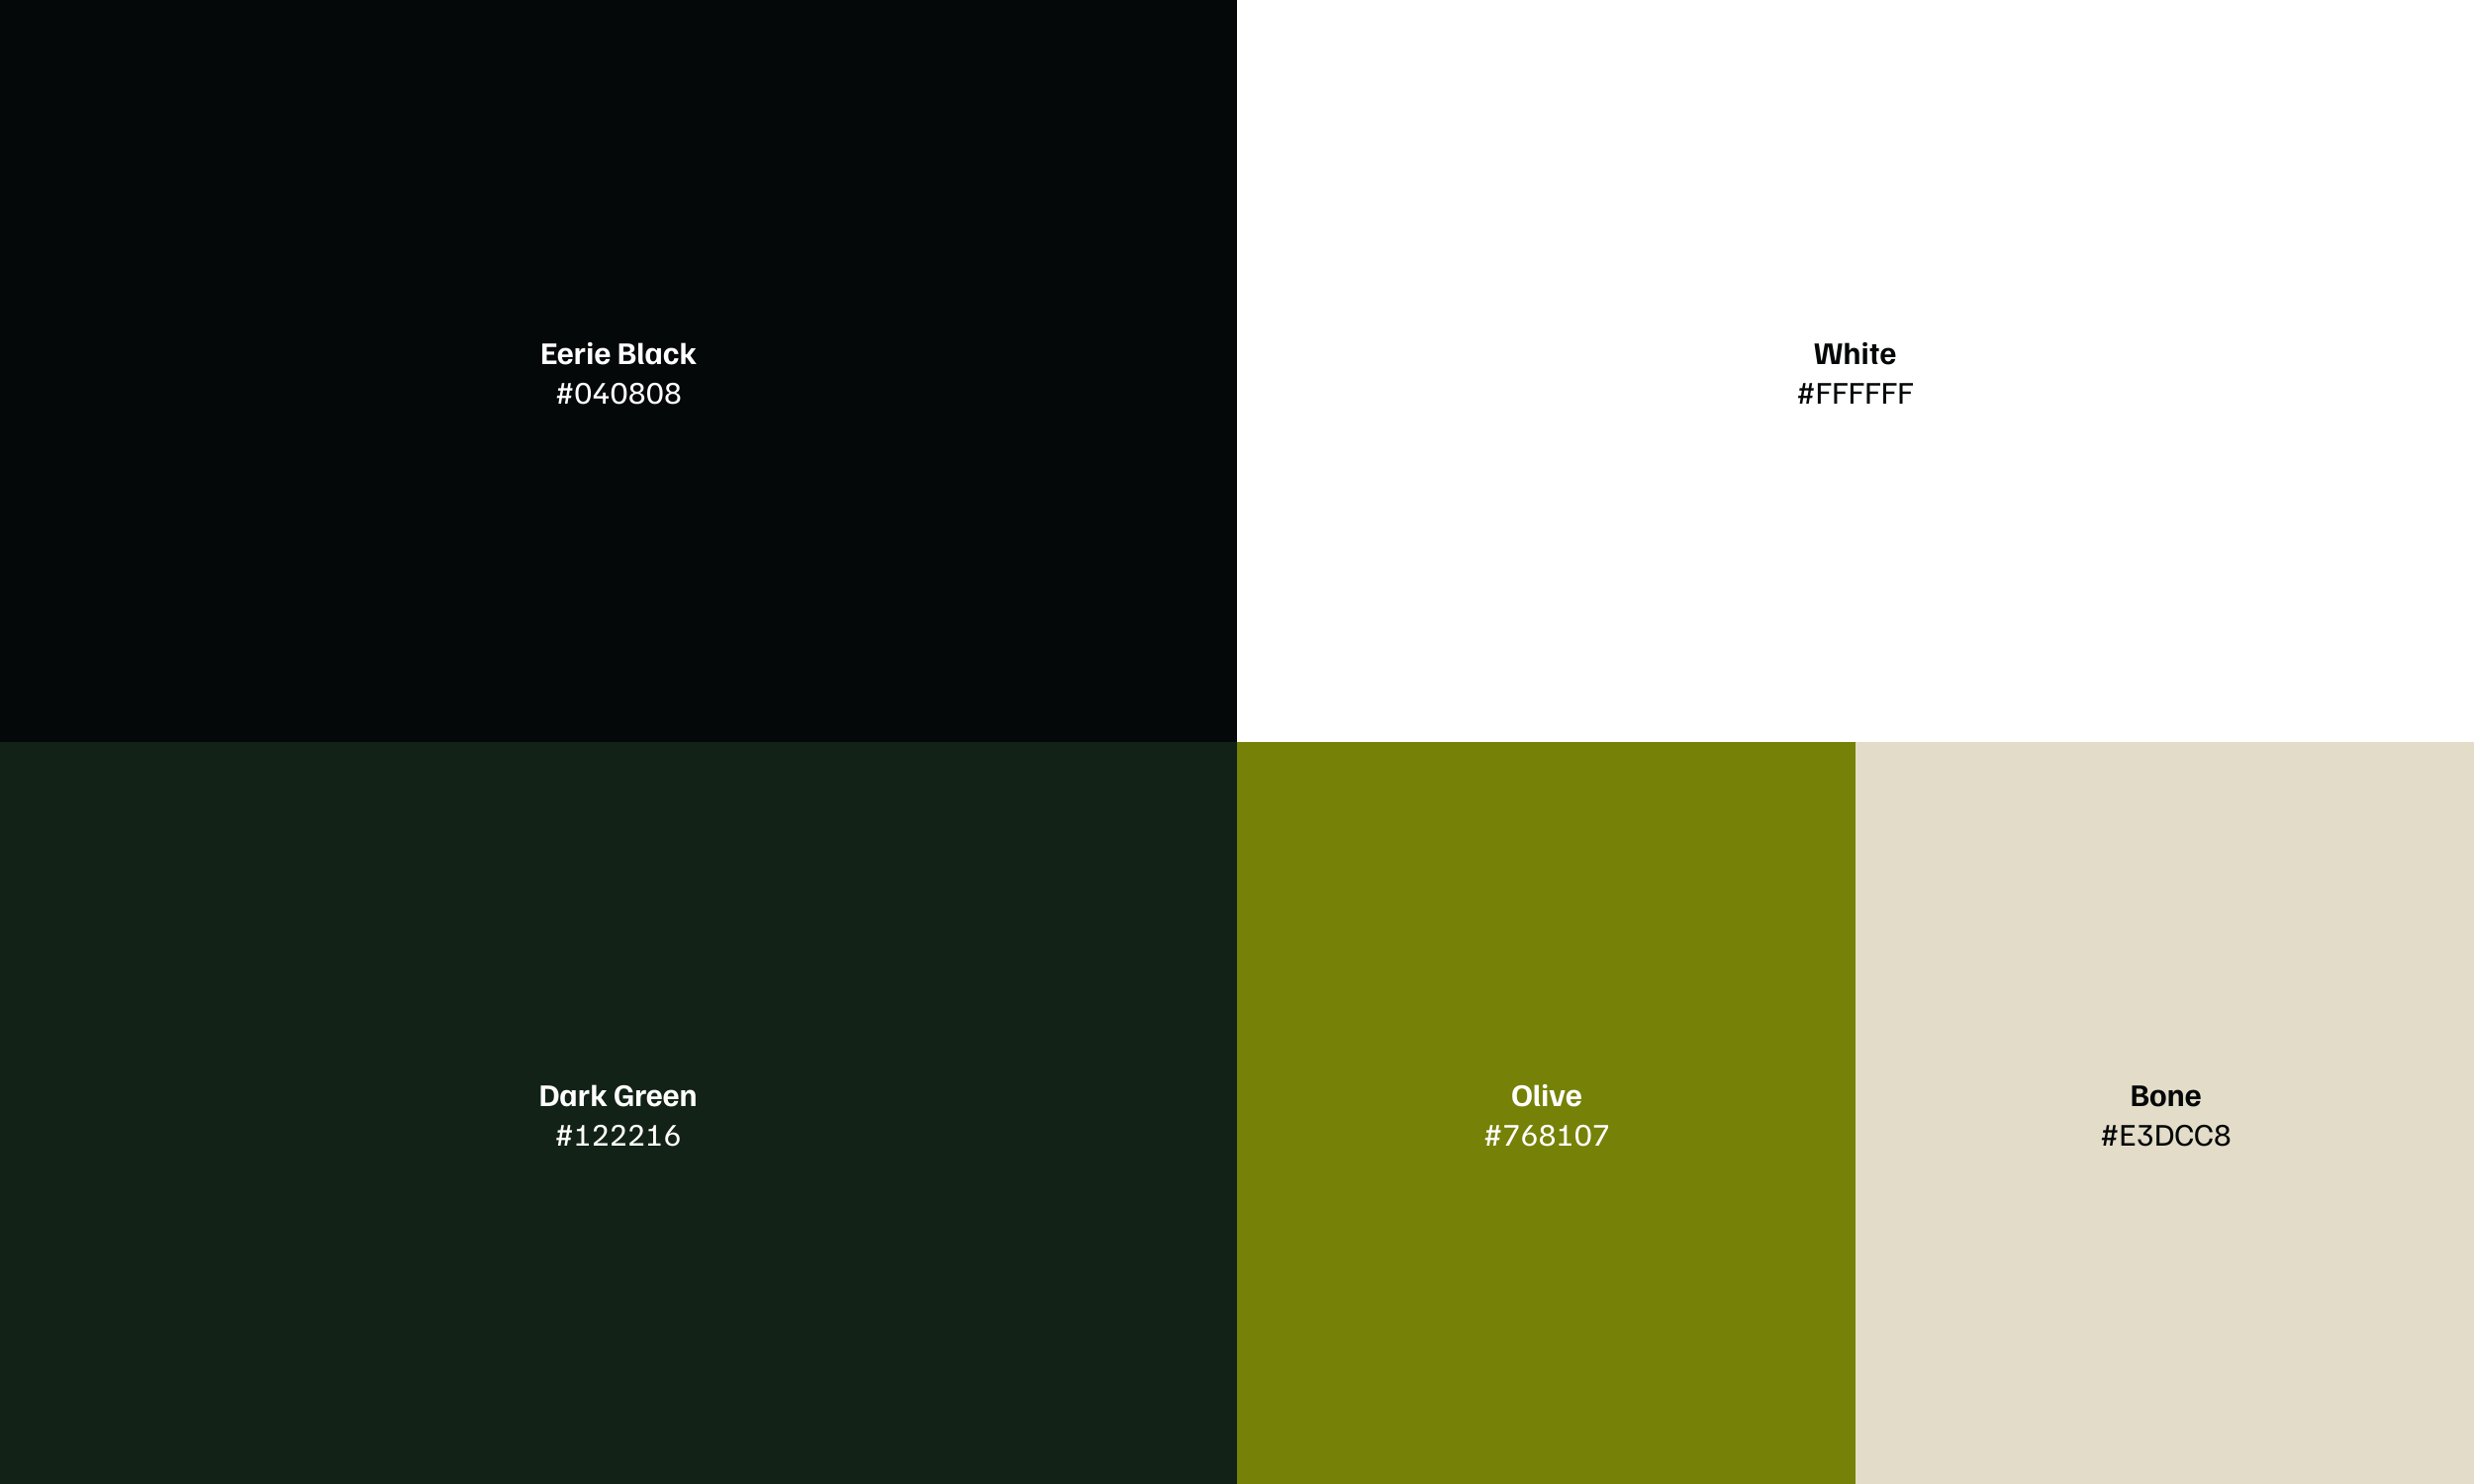 <?xml version="1.0" encoding="UTF-8"?> <svg xmlns="http://www.w3.org/2000/svg" width="2500" height="1500" viewBox="0 0 2500 1500" fill="none"><rect x="0" y="0" width="2500" height="1500" fill="#333333" stroke="none"/><g clip-path="url(#clip0_30_916)"><rect width="2500" height="1500" fill="white"></rect><rect width="1250" height="750" fill="#040808"></rect><rect y="750" width="1250" height="750" fill="#122216"></rect><rect x="1250" y="750" width="625" height="750" fill="#768107"></rect><path d="M548.027 368V347.2H562.213V350.72H552.453V355.307H559.973V358.56H552.453V364.48H562.373V368H548.027ZM571.448 368.4C568.923 368.4 566.995 367.644 565.661 366.133C564.346 364.622 563.688 362.569 563.688 359.973C563.688 358.231 563.981 356.738 564.568 355.493C565.172 354.249 566.043 353.289 567.181 352.613C568.337 351.938 569.741 351.6 571.395 351.6C573.777 351.6 575.599 352.32 576.861 353.76C578.141 355.2 578.781 357.316 578.781 360.107V361.013H567.901C567.99 362.364 568.337 363.431 568.941 364.213C569.563 364.978 570.399 365.36 571.448 365.36C572.283 365.36 572.95 365.111 573.448 364.613C573.963 364.116 574.301 363.538 574.461 362.88H578.568C578.408 363.858 578.052 364.764 577.501 365.6C576.95 366.436 576.177 367.111 575.181 367.627C574.186 368.142 572.941 368.4 571.448 368.4ZM567.901 358.293H574.568C574.497 357.084 574.195 356.151 573.661 355.493C573.128 354.818 572.363 354.48 571.368 354.48C570.39 354.48 569.599 354.8 568.995 355.44C568.408 356.062 568.043 357.013 567.901 358.293ZM581.514 368V352H585.46V354.933H586.1C586.207 354.4 586.403 353.902 586.687 353.44C586.989 352.96 587.443 352.578 588.047 352.293C588.652 351.991 589.46 351.84 590.474 351.84H591.327V355.733H590.154C588.643 355.733 587.54 356.116 586.847 356.88C586.172 357.644 585.834 358.791 585.834 360.32V368H581.514ZM594.098 368V352H598.418V368H594.098ZM596.258 350.16C595.494 350.16 594.916 349.964 594.525 349.573C594.134 349.164 593.938 348.64 593.938 348C593.938 347.36 594.134 346.844 594.525 346.453C594.916 346.044 595.494 345.84 596.258 345.84C597.023 345.84 597.601 346.044 597.992 346.453C598.383 346.844 598.578 347.36 598.578 348C598.578 348.64 598.383 349.164 597.992 349.573C597.601 349.964 597.023 350.16 596.258 350.16ZM609.073 368.4C606.548 368.4 604.62 367.644 603.286 366.133C601.971 364.622 601.313 362.569 601.313 359.973C601.313 358.231 601.606 356.738 602.193 355.493C602.797 354.249 603.668 353.289 604.806 352.613C605.962 351.938 607.366 351.6 609.02 351.6C611.402 351.6 613.224 352.32 614.486 353.76C615.766 355.2 616.406 357.316 616.406 360.107V361.013H605.526C605.615 362.364 605.962 363.431 606.566 364.213C607.188 364.978 608.024 365.36 609.073 365.36C609.908 365.36 610.575 365.111 611.073 364.613C611.588 364.116 611.926 363.538 612.086 362.88H616.193C616.033 363.858 615.677 364.764 615.126 365.6C614.575 366.436 613.802 367.111 612.806 367.627C611.811 368.142 610.566 368.4 609.073 368.4ZM605.526 358.293H612.193C612.122 357.084 611.82 356.151 611.286 355.493C610.753 354.818 609.988 354.48 608.993 354.48C608.015 354.48 607.224 354.8 606.62 355.44C606.033 356.062 605.668 357.013 605.526 358.293ZM625.652 368V347.2H633.812C636.407 347.2 638.283 347.671 639.438 348.613C640.594 349.556 641.172 350.827 641.172 352.427C641.172 353.458 640.923 354.293 640.425 354.933C639.927 355.573 639.172 356.044 638.158 356.347V356.987C639.509 357.289 640.532 357.822 641.225 358.587C641.936 359.351 642.292 360.462 642.292 361.92C642.292 363.751 641.687 365.227 640.478 366.347C639.287 367.449 637.314 368 634.558 368H625.652ZM629.918 364.8H633.972C635.323 364.8 636.301 364.533 636.905 364C637.509 363.449 637.812 362.702 637.812 361.76C637.812 360.711 637.474 359.947 636.798 359.467C636.123 358.969 635.181 358.72 633.972 358.72H629.918V364.8ZM629.918 355.573H633.492C634.505 355.573 635.305 355.369 635.892 354.96C636.496 354.533 636.798 353.876 636.798 352.987C636.798 351.262 635.696 350.4 633.492 350.4H629.918V355.573ZM646.374 368C645.876 367.431 645.52 366.791 645.307 366.08C645.112 365.351 645.014 364.4 645.014 363.227V346.667H649.334V362.773C649.334 364.124 649.485 365.182 649.787 365.947C650.089 366.693 650.489 367.324 650.987 367.84V368H646.374ZM658.882 368.32C657.389 368.32 656.162 367.964 655.202 367.253C654.242 366.524 653.531 365.529 653.069 364.267C652.607 363.004 652.375 361.573 652.375 359.973C652.375 358.32 652.607 356.871 653.069 355.627C653.549 354.382 654.269 353.413 655.229 352.72C656.189 352.027 657.398 351.68 658.855 351.68C659.975 351.68 660.891 351.902 661.602 352.347C662.331 352.773 662.882 353.351 663.255 354.08H663.895V352H667.895V368H663.895V365.92H663.255C662.882 366.596 662.34 367.164 661.629 367.627C660.918 368.089 660.002 368.32 658.882 368.32ZM660.002 365.28C661.087 365.28 661.949 364.809 662.589 363.867C663.247 362.907 663.575 361.618 663.575 360C663.575 358.364 663.247 357.076 662.589 356.133C661.949 355.191 661.087 354.72 660.002 354.72C659.024 354.72 658.251 355.164 657.682 356.053C657.131 356.924 656.855 358.24 656.855 360C656.855 361.76 657.131 363.084 657.682 363.973C658.251 364.844 659.024 365.28 660.002 365.28ZM678.382 368.4C675.911 368.4 674.026 367.644 672.728 366.133C671.431 364.622 670.782 362.578 670.782 360C670.782 357.28 671.466 355.2 672.835 353.76C674.222 352.32 676.088 351.6 678.435 351.6C680.551 351.6 682.213 352.16 683.422 353.28C684.631 354.4 685.351 355.929 685.582 357.867H681.315C681.191 356.818 680.879 356.018 680.382 355.467C679.884 354.916 679.244 354.64 678.462 354.64C677.431 354.64 676.639 355.102 676.088 356.027C675.537 356.951 675.262 358.276 675.262 360C675.262 361.724 675.528 363.049 676.062 363.973C676.613 364.898 677.404 365.36 678.435 365.36C679.235 365.36 679.884 365.084 680.382 364.533C680.879 363.964 681.191 363.164 681.315 362.133H685.582C685.333 364.036 684.595 365.556 683.368 366.693C682.159 367.831 680.497 368.4 678.382 368.4ZM688.38 368V346.667H692.7V358.133H693.98L698.46 352H703.046V352.16L697.58 359.467L703.686 367.84V368H698.646L693.98 361.333H692.7V368H688.38ZM564.338 408L565.271 402.347H562.631L563.031 399.867H565.671L566.551 394.8H563.885L564.285 392.32H566.951L567.805 387.2H570.391L569.538 392.32H573.485L574.338 387.2H576.925L576.071 392.32H578.631L578.231 394.8H575.671L574.791 399.867H577.378L576.978 402.347H574.391L573.458 408H570.871L571.805 402.347H567.858L566.925 408H564.338ZM568.125 399.973H572.311L573.218 394.693H569.031L568.125 399.973ZM589.285 408.373C586.654 408.373 584.699 407.422 583.419 405.52C582.139 403.618 581.499 400.978 581.499 397.6C581.499 394.222 582.139 391.582 583.419 389.68C584.699 387.778 586.654 386.827 589.285 386.827C591.934 386.827 593.89 387.778 595.152 389.68C596.432 391.582 597.072 394.222 597.072 397.6C597.072 400.978 596.432 403.618 595.152 405.52C593.89 407.422 591.934 408.373 589.285 408.373ZM589.285 405.973C590.974 405.973 592.192 405.28 592.939 403.893C593.703 402.489 594.085 400.391 594.085 397.6C594.085 394.809 593.703 392.72 592.939 391.333C592.192 389.929 590.974 389.227 589.285 389.227C587.614 389.227 586.397 389.929 585.632 391.333C584.868 392.72 584.485 394.809 584.485 397.6C584.485 400.391 584.868 402.489 585.632 403.893C586.397 405.28 587.614 405.973 589.285 405.973ZM599.784 402.8V400L608.477 387.2H611.677V387.36L604.877 397.36C604.61 397.751 604.317 398.151 603.997 398.56C603.677 398.951 603.322 399.351 602.93 399.76V400.4H615.037V402.8H599.784ZM609.224 408V401.6H609.25V396.8H611.97V401.6H611.997V408H609.224ZM625.535 408.373C622.904 408.373 620.949 407.422 619.669 405.52C618.389 403.618 617.749 400.978 617.749 397.6C617.749 394.222 618.389 391.582 619.669 389.68C620.949 387.778 622.904 386.827 625.535 386.827C628.184 386.827 630.14 387.778 631.402 389.68C632.682 391.582 633.322 394.222 633.322 397.6C633.322 400.978 632.682 403.618 631.402 405.52C630.14 407.422 628.184 408.373 625.535 408.373ZM625.535 405.973C627.224 405.973 628.442 405.28 629.189 403.893C629.953 402.489 630.335 400.391 630.335 397.6C630.335 394.809 629.953 392.72 629.189 391.333C628.442 389.929 627.224 389.227 625.535 389.227C623.864 389.227 622.647 389.929 621.882 391.333C621.118 392.72 620.735 394.809 620.735 397.6C620.735 400.391 621.118 402.489 621.882 403.893C622.647 405.28 623.864 405.973 625.535 405.973ZM643.66 408.373C641.403 408.373 639.58 407.831 638.194 406.747C636.825 405.662 636.14 404.196 636.14 402.347C636.14 401.138 636.46 400.116 637.1 399.28C637.758 398.427 638.754 397.787 640.087 397.36V396.72C639.02 396.311 638.229 395.716 637.714 394.933C637.198 394.133 636.94 393.236 636.94 392.24C636.94 391.156 637.225 390.213 637.794 389.413C638.363 388.596 639.145 387.964 640.14 387.52C641.154 387.058 642.327 386.827 643.66 386.827C645.687 386.827 647.314 387.324 648.54 388.32C649.785 389.298 650.407 390.604 650.407 392.24C650.407 393.236 650.149 394.133 649.634 394.933C649.118 395.716 648.318 396.311 647.234 396.72V397.36C648.567 397.787 649.554 398.427 650.194 399.28C650.852 400.116 651.18 401.147 651.18 402.373C651.18 403.582 650.869 404.64 650.247 405.547C649.643 406.436 648.78 407.129 647.66 407.627C646.54 408.124 645.207 408.373 643.66 408.373ZM643.66 406.08C645.118 406.08 646.247 405.707 647.047 404.96C647.847 404.213 648.247 403.271 648.247 402.133C648.247 400.978 647.847 400.027 647.047 399.28C646.247 398.533 645.118 398.16 643.66 398.16C642.22 398.16 641.092 398.533 640.274 399.28C639.474 400.027 639.074 400.978 639.074 402.133C639.074 403.271 639.474 404.213 640.274 404.96C641.092 405.707 642.22 406.08 643.66 406.08ZM643.66 395.92C644.869 395.92 645.812 395.6 646.487 394.96C647.18 394.32 647.527 393.502 647.527 392.507C647.527 391.511 647.18 390.702 646.487 390.08C645.812 389.44 644.869 389.12 643.66 389.12C642.469 389.12 641.527 389.44 640.834 390.08C640.158 390.702 639.82 391.511 639.82 392.507C639.82 393.502 640.158 394.32 640.834 394.96C641.527 395.6 642.469 395.92 643.66 395.92ZM661.785 408.373C659.154 408.373 657.199 407.422 655.919 405.52C654.639 403.618 653.999 400.978 653.999 397.6C653.999 394.222 654.639 391.582 655.919 389.68C657.199 387.778 659.154 386.827 661.785 386.827C664.434 386.827 666.39 387.778 667.652 389.68C668.932 391.582 669.572 394.222 669.572 397.6C669.572 400.978 668.932 403.618 667.652 405.52C666.39 407.422 664.434 408.373 661.785 408.373ZM661.785 405.973C663.474 405.973 664.692 405.28 665.439 403.893C666.203 402.489 666.585 400.391 666.585 397.6C666.585 394.809 666.203 392.72 665.439 391.333C664.692 389.929 663.474 389.227 661.785 389.227C660.114 389.227 658.897 389.929 658.132 391.333C657.368 392.72 656.985 394.809 656.985 397.6C656.985 400.391 657.368 402.489 658.132 403.893C658.897 405.28 660.114 405.973 661.785 405.973ZM679.91 408.373C677.653 408.373 675.83 407.831 674.444 406.747C673.075 405.662 672.39 404.196 672.39 402.347C672.39 401.138 672.71 400.116 673.35 399.28C674.008 398.427 675.004 397.787 676.337 397.36V396.72C675.27 396.311 674.479 395.716 673.964 394.933C673.448 394.133 673.19 393.236 673.19 392.24C673.19 391.156 673.475 390.213 674.044 389.413C674.613 388.596 675.395 387.964 676.39 387.52C677.404 387.058 678.577 386.827 679.91 386.827C681.937 386.827 683.564 387.324 684.79 388.32C686.035 389.298 686.657 390.604 686.657 392.24C686.657 393.236 686.399 394.133 685.884 394.933C685.368 395.716 684.568 396.311 683.484 396.72V397.36C684.817 397.787 685.804 398.427 686.444 399.28C687.102 400.116 687.43 401.147 687.43 402.373C687.43 403.582 687.119 404.64 686.497 405.547C685.893 406.436 685.03 407.129 683.91 407.627C682.79 408.124 681.457 408.373 679.91 408.373ZM679.91 406.08C681.368 406.08 682.497 405.707 683.297 404.96C684.097 404.213 684.497 403.271 684.497 402.133C684.497 400.978 684.097 400.027 683.297 399.28C682.497 398.533 681.368 398.16 679.91 398.16C678.47 398.16 677.342 398.533 676.524 399.28C675.724 400.027 675.324 400.978 675.324 402.133C675.324 403.271 675.724 404.213 676.524 404.96C677.342 405.707 678.47 406.08 679.91 406.08ZM679.91 395.92C681.119 395.92 682.062 395.6 682.737 394.96C683.43 394.32 683.777 393.502 683.777 392.507C683.777 391.511 683.43 390.702 682.737 390.08C682.062 389.44 681.119 389.12 679.91 389.12C678.719 389.12 677.777 389.44 677.084 390.08C676.408 390.702 676.07 391.511 676.07 392.507C676.07 393.502 676.408 394.32 677.084 394.96C677.777 395.6 678.719 395.92 679.91 395.92Z" fill="white"></path><path d="M546.511 1118V1097.2H553.924C557.622 1097.2 560.307 1098.12 561.978 1099.95C563.649 1101.76 564.484 1104.31 564.484 1107.6C564.484 1110.89 563.649 1113.45 561.978 1115.28C560.307 1117.09 557.622 1118 553.924 1118H546.511ZM550.991 1114.53H553.658C555.027 1114.53 556.164 1114.33 557.071 1113.92C557.995 1113.49 558.689 1112.78 559.151 1111.79C559.613 1110.77 559.844 1109.38 559.844 1107.6C559.844 1105.82 559.613 1104.44 559.151 1103.44C558.689 1102.43 557.995 1101.72 557.071 1101.31C556.164 1100.88 555.027 1100.67 553.658 1100.67H550.991V1114.53ZM572.71 1118.32C571.217 1118.32 569.99 1117.96 569.03 1117.25C568.07 1116.52 567.359 1115.53 566.897 1114.27C566.435 1113 566.204 1111.57 566.204 1109.97C566.204 1108.32 566.435 1106.87 566.897 1105.63C567.377 1104.38 568.097 1103.41 569.057 1102.72C570.017 1102.03 571.226 1101.68 572.684 1101.68C573.804 1101.68 574.719 1101.9 575.43 1102.35C576.159 1102.77 576.71 1103.35 577.084 1104.08H577.724V1102H581.724V1118H577.724V1115.92H577.084C576.71 1116.6 576.168 1117.16 575.457 1117.63C574.746 1118.09 573.83 1118.32 572.71 1118.32ZM573.83 1115.28C574.915 1115.28 575.777 1114.81 576.417 1113.87C577.075 1112.91 577.404 1111.62 577.404 1110C577.404 1108.36 577.075 1107.08 576.417 1106.13C575.777 1105.19 574.915 1104.72 573.83 1104.72C572.852 1104.72 572.079 1105.16 571.51 1106.05C570.959 1106.92 570.684 1108.24 570.684 1110C570.684 1111.76 570.959 1113.08 571.51 1113.97C572.079 1114.84 572.852 1115.28 573.83 1115.28ZM585.623 1118V1102H589.57V1104.93H590.21C590.316 1104.4 590.512 1103.9 590.796 1103.44C591.099 1102.96 591.552 1102.58 592.156 1102.29C592.761 1101.99 593.57 1101.84 594.583 1101.84H595.436V1105.73H594.263C592.752 1105.73 591.65 1106.12 590.956 1106.88C590.281 1107.64 589.943 1108.79 589.943 1110.32V1118H585.623ZM598.208 1118V1096.67H602.528V1108.13H603.808L608.288 1102H612.874V1102.16L607.408 1109.47L613.514 1117.84V1118H608.474L603.808 1111.33H602.528V1118H598.208ZM630.048 1118.37C628.145 1118.37 626.519 1117.93 625.168 1117.04C623.834 1116.13 622.812 1114.87 622.101 1113.25C621.39 1111.62 621.034 1109.72 621.034 1107.55C621.034 1105.34 621.399 1103.44 622.128 1101.84C622.874 1100.24 623.959 1099 625.381 1098.13C626.821 1097.26 628.59 1096.83 630.688 1096.83C632.501 1096.83 634.021 1097.14 635.248 1097.76C636.474 1098.38 637.434 1099.24 638.128 1100.35C638.821 1101.43 639.265 1102.69 639.461 1104.13H635.194C634.981 1102.85 634.492 1101.88 633.728 1101.2C632.963 1100.52 631.932 1100.19 630.634 1100.19C628.91 1100.19 627.621 1100.84 626.768 1102.13C625.932 1103.41 625.514 1105.23 625.514 1107.57C625.514 1109.97 625.95 1111.82 626.821 1113.12C627.71 1114.42 629.017 1115.07 630.741 1115.07C632.181 1115.07 633.292 1114.65 634.074 1113.81C634.857 1112.96 635.292 1111.81 635.381 1110.37H629.514V1107.15H639.488V1118H636.261V1115.6H635.621C635.265 1116.31 634.652 1116.95 633.781 1117.52C632.928 1118.09 631.683 1118.37 630.048 1118.37ZM642.967 1118V1102H646.914V1104.93H647.554C647.66 1104.4 647.856 1103.9 648.14 1103.44C648.442 1102.96 648.896 1102.58 649.5 1102.29C650.105 1101.99 650.914 1101.84 651.927 1101.84H652.78V1105.73H651.607C650.096 1105.73 648.994 1106.12 648.3 1106.88C647.625 1107.64 647.287 1108.79 647.287 1110.32V1118H642.967ZM661.432 1118.4C658.908 1118.4 656.979 1117.64 655.646 1116.13C654.33 1114.62 653.672 1112.57 653.672 1109.97C653.672 1108.23 653.966 1106.74 654.552 1105.49C655.157 1104.25 656.028 1103.29 657.166 1102.61C658.321 1101.94 659.726 1101.6 661.379 1101.6C663.761 1101.6 665.583 1102.32 666.846 1103.76C668.126 1105.2 668.766 1107.32 668.766 1110.11V1111.01H657.886C657.975 1112.36 658.321 1113.43 658.926 1114.21C659.548 1114.98 660.383 1115.36 661.432 1115.36C662.268 1115.36 662.935 1115.11 663.432 1114.61C663.948 1114.12 664.286 1113.54 664.446 1112.88H668.552C668.392 1113.86 668.037 1114.76 667.486 1115.6C666.935 1116.44 666.161 1117.11 665.166 1117.63C664.17 1118.14 662.926 1118.4 661.432 1118.4ZM657.886 1108.29H664.552C664.481 1107.08 664.179 1106.15 663.646 1105.49C663.112 1104.82 662.348 1104.48 661.352 1104.48C660.375 1104.48 659.583 1104.8 658.979 1105.44C658.392 1106.06 658.028 1107.01 657.886 1108.29ZM678.245 1118.4C675.72 1118.4 673.791 1117.64 672.458 1116.13C671.143 1114.62 670.485 1112.57 670.485 1109.97C670.485 1108.23 670.778 1106.74 671.365 1105.49C671.969 1104.25 672.84 1103.29 673.978 1102.61C675.134 1101.94 676.538 1101.6 678.191 1101.6C680.574 1101.6 682.396 1102.32 683.658 1103.76C684.938 1105.2 685.578 1107.32 685.578 1110.11V1111.01H674.698C674.787 1112.36 675.134 1113.43 675.738 1114.21C676.36 1114.98 677.196 1115.36 678.245 1115.36C679.08 1115.36 679.747 1115.11 680.245 1114.61C680.76 1114.12 681.098 1113.54 681.258 1112.88H685.365C685.205 1113.86 684.849 1114.76 684.298 1115.6C683.747 1116.44 682.974 1117.11 681.978 1117.63C680.983 1118.14 679.738 1118.4 678.245 1118.4ZM674.698 1108.29H681.365C681.294 1107.08 680.991 1106.15 680.458 1105.49C679.925 1104.82 679.16 1104.48 678.165 1104.48C677.187 1104.48 676.396 1104.8 675.791 1105.44C675.205 1106.06 674.84 1107.01 674.698 1108.29ZM688.364 1118V1102H692.364V1104.4H693.004C693.324 1103.6 693.813 1102.93 694.471 1102.4C695.146 1101.87 696.133 1101.6 697.431 1101.6C699.208 1101.6 700.542 1102.16 701.431 1103.28C702.32 1104.4 702.764 1105.92 702.764 1107.84V1118H698.444V1108.56C698.444 1107.46 698.248 1106.61 697.857 1106.03C697.466 1105.42 696.826 1105.12 695.937 1105.12C694.906 1105.12 694.106 1105.53 693.537 1106.35C692.968 1107.15 692.684 1108.15 692.684 1109.36V1118H688.364ZM563.838 1158L564.771 1152.35H562.131L562.531 1149.87H565.171L566.051 1144.8H563.385L563.785 1142.32H566.451L567.305 1137.2H569.891L569.038 1142.32H572.985L573.838 1137.2H576.425L575.571 1142.32H578.131L577.731 1144.8H575.171L574.291 1149.87H576.878L576.478 1152.35H573.891L572.958 1158H570.371L571.305 1152.35H567.358L566.425 1158H563.838ZM567.625 1149.97H571.811L572.718 1144.69H568.531L567.625 1149.97ZM582.545 1158V1155.71H587.505V1143.33H582.919V1141.25L584.305 1141.2C584.981 1141.16 585.577 1141.07 586.092 1140.91C586.608 1140.73 587.034 1140.36 587.372 1139.81C587.728 1139.24 588.003 1138.37 588.199 1137.2H590.385V1155.71H595.025V1158H582.545ZM599.977 1158V1155.33C601.524 1154.11 602.795 1153.08 603.79 1152.24C604.804 1151.4 605.693 1150.62 606.457 1149.89C607.844 1148.56 608.857 1147.37 609.497 1146.32C610.155 1145.25 610.484 1144.14 610.484 1142.99C610.484 1141.83 610.164 1140.9 609.524 1140.19C608.884 1139.48 607.933 1139.12 606.67 1139.12C605.284 1139.12 604.27 1139.56 603.63 1140.43C602.99 1141.28 602.67 1142.34 602.67 1143.6H599.977C599.977 1142.3 600.235 1141.15 600.75 1140.13C601.284 1139.1 602.057 1138.29 603.07 1137.71C604.102 1137.12 605.346 1136.83 606.804 1136.83C608.795 1136.83 610.386 1137.35 611.577 1138.4C612.768 1139.45 613.364 1140.87 613.364 1142.67C613.364 1144.34 612.893 1145.89 611.95 1147.33C611.026 1148.76 609.844 1150.12 608.404 1151.44C607.853 1151.96 607.177 1152.52 606.377 1153.12C605.595 1153.72 604.679 1154.34 603.63 1154.96V1155.49H613.844V1158H599.977ZM618.102 1158V1155.33C619.649 1154.11 620.92 1153.08 621.915 1152.24C622.929 1151.4 623.818 1150.62 624.582 1149.89C625.969 1148.56 626.982 1147.37 627.622 1146.32C628.28 1145.25 628.609 1144.14 628.609 1142.99C628.609 1141.83 628.289 1140.9 627.649 1140.19C627.009 1139.48 626.058 1139.12 624.795 1139.12C623.409 1139.12 622.395 1139.56 621.755 1140.43C621.115 1141.28 620.795 1142.34 620.795 1143.6H618.102C618.102 1142.3 618.36 1141.15 618.875 1140.13C619.409 1139.1 620.182 1138.29 621.195 1137.71C622.227 1137.12 623.471 1136.83 624.929 1136.83C626.92 1136.83 628.511 1137.35 629.702 1138.4C630.893 1139.45 631.489 1140.87 631.489 1142.67C631.489 1144.34 631.018 1145.89 630.075 1147.33C629.151 1148.76 627.969 1150.12 626.529 1151.44C625.978 1151.96 625.302 1152.52 624.502 1153.12C623.72 1153.72 622.804 1154.34 621.755 1154.96V1155.49H631.969V1158H618.102ZM636.227 1158V1155.33C637.774 1154.11 639.045 1153.08 640.04 1152.24C641.054 1151.4 641.943 1150.62 642.707 1149.89C644.094 1148.56 645.107 1147.37 645.747 1146.32C646.405 1145.25 646.734 1144.14 646.734 1142.99C646.734 1141.83 646.414 1140.9 645.774 1140.19C645.134 1139.48 644.183 1139.12 642.92 1139.12C641.534 1139.12 640.52 1139.56 639.88 1140.43C639.24 1141.28 638.92 1142.34 638.92 1143.6H636.227C636.227 1142.3 636.485 1141.15 637 1140.13C637.534 1139.1 638.307 1138.29 639.32 1137.71C640.352 1137.12 641.596 1136.83 643.054 1136.83C645.045 1136.83 646.636 1137.35 647.827 1138.4C649.018 1139.45 649.614 1140.87 649.614 1142.67C649.614 1144.34 649.143 1145.89 648.2 1147.33C647.276 1148.76 646.094 1150.12 644.654 1151.44C644.103 1151.96 643.427 1152.52 642.627 1153.12C641.845 1153.72 640.929 1154.34 639.88 1154.96V1155.49H650.094V1158H636.227ZM655.045 1158V1155.71H660.005V1143.33H655.419V1141.25L656.805 1141.2C657.481 1141.16 658.077 1141.07 658.592 1140.91C659.108 1140.73 659.534 1140.36 659.872 1139.81C660.228 1139.24 660.503 1138.37 660.699 1137.2H662.885V1155.71H667.525V1158H655.045ZM679.544 1158.37C678.05 1158.37 676.753 1158.06 675.65 1157.44C674.548 1156.8 673.695 1155.93 673.09 1154.83C672.504 1153.72 672.21 1152.47 672.21 1151.07C672.21 1149.89 672.397 1148.78 672.77 1147.73C673.144 1146.67 673.624 1145.66 674.21 1144.72C674.797 1143.76 675.41 1142.85 676.05 1142C676.282 1141.68 676.566 1141.31 676.904 1140.88C677.242 1140.44 677.588 1139.98 677.944 1139.52C678.317 1139.06 678.664 1138.62 678.984 1138.21C679.304 1137.8 679.57 1137.47 679.784 1137.2H683.197V1137.36C682.077 1138.68 681.135 1139.8 680.37 1140.72C679.624 1141.64 678.993 1142.44 678.477 1143.12C678.033 1143.69 677.633 1144.21 677.277 1144.69C676.922 1145.17 676.61 1145.61 676.344 1146H676.984C677.357 1145.59 677.819 1145.27 678.37 1145.04C678.922 1144.79 679.615 1144.67 680.45 1144.67C681.784 1144.67 682.922 1144.96 683.864 1145.55C684.806 1146.13 685.526 1146.92 686.024 1147.92C686.522 1148.9 686.77 1150.01 686.77 1151.25C686.77 1152.59 686.477 1153.8 685.89 1154.88C685.304 1155.95 684.468 1156.8 683.384 1157.44C682.317 1158.06 681.037 1158.37 679.544 1158.37ZM679.624 1156.08C680.993 1156.08 682.042 1155.65 682.77 1154.8C683.517 1153.93 683.89 1152.79 683.89 1151.39C683.89 1149.89 683.499 1148.75 682.717 1147.95C681.935 1147.15 680.886 1146.75 679.57 1146.75C678.13 1146.75 677.019 1147.19 676.237 1148.08C675.473 1148.95 675.09 1150.04 675.09 1151.36C675.09 1152.2 675.259 1152.98 675.597 1153.71C675.935 1154.42 676.442 1155 677.117 1155.44C677.793 1155.87 678.628 1156.08 679.624 1156.08Z" fill="white"></path><path d="M1537.99 1118.37C1535.79 1118.37 1533.95 1117.94 1532.47 1117.07C1531.02 1116.18 1529.92 1114.92 1529.19 1113.31C1528.48 1111.69 1528.13 1109.79 1528.13 1107.6C1528.13 1105.4 1528.48 1103.49 1529.19 1101.89C1529.92 1100.28 1531.02 1099.03 1532.47 1098.16C1533.95 1097.27 1535.79 1096.83 1537.99 1096.83C1540.22 1096.83 1542.06 1097.27 1543.51 1098.16C1544.97 1099.03 1546.06 1100.28 1546.77 1101.89C1547.5 1103.49 1547.86 1105.4 1547.86 1107.6C1547.86 1109.79 1547.5 1111.69 1546.77 1113.31C1546.06 1114.92 1544.97 1116.18 1543.51 1117.07C1542.06 1117.94 1540.22 1118.37 1537.99 1118.37ZM1537.99 1115.01C1539.79 1115.01 1541.11 1114.37 1541.94 1113.09C1542.79 1111.8 1543.22 1109.96 1543.22 1107.6C1543.22 1105.22 1542.79 1103.39 1541.94 1102.11C1541.11 1100.83 1539.79 1100.19 1537.99 1100.19C1536.2 1100.19 1534.87 1100.83 1534.02 1102.11C1533.19 1103.39 1532.77 1105.22 1532.77 1107.6C1532.77 1109.96 1533.19 1111.8 1534.02 1113.09C1534.87 1114.37 1536.2 1115.01 1537.99 1115.01ZM1551.95 1118C1551.45 1117.43 1551.1 1116.79 1550.89 1116.08C1550.69 1115.35 1550.59 1114.4 1550.59 1113.23V1096.67H1554.91V1112.77C1554.91 1114.12 1555.06 1115.18 1555.37 1115.95C1555.67 1116.69 1556.07 1117.32 1556.57 1117.84V1118H1551.95ZM1559.02 1118V1102H1563.34V1118H1559.02ZM1561.18 1100.16C1560.42 1100.16 1559.84 1099.96 1559.45 1099.57C1559.06 1099.16 1558.86 1098.64 1558.86 1098C1558.86 1097.36 1559.06 1096.84 1559.45 1096.45C1559.84 1096.04 1560.42 1095.84 1561.18 1095.84C1561.94 1095.84 1562.52 1096.04 1562.91 1096.45C1563.3 1096.84 1563.5 1097.36 1563.5 1098C1563.5 1098.64 1563.3 1099.16 1562.91 1099.57C1562.52 1099.96 1561.94 1100.16 1561.18 1100.16ZM1570.26 1118L1565.65 1102.16V1102H1570.02L1573.46 1114.48H1574.1L1577.57 1102H1581.54V1102.16L1576.93 1118H1570.26ZM1590.53 1118.4C1588 1118.4 1586.07 1117.64 1584.74 1116.13C1583.42 1114.62 1582.77 1112.57 1582.77 1109.97C1582.77 1108.23 1583.06 1106.74 1583.65 1105.49C1584.25 1104.25 1585.12 1103.29 1586.26 1102.61C1587.41 1101.94 1588.82 1101.6 1590.47 1101.6C1592.85 1101.6 1594.68 1102.32 1595.94 1103.76C1597.22 1105.2 1597.86 1107.32 1597.86 1110.11V1111.01H1586.98C1587.07 1112.36 1587.41 1113.43 1588.02 1114.21C1588.64 1114.98 1589.48 1115.36 1590.53 1115.36C1591.36 1115.36 1592.03 1115.11 1592.53 1114.61C1593.04 1114.12 1593.38 1113.54 1593.54 1112.88H1597.65C1597.49 1113.86 1597.13 1114.76 1596.58 1115.6C1596.03 1116.44 1595.25 1117.11 1594.26 1117.63C1593.26 1118.14 1592.02 1118.4 1590.53 1118.4ZM1586.98 1108.29H1593.65C1593.57 1107.08 1593.27 1106.15 1592.74 1105.49C1592.21 1104.82 1591.44 1104.48 1590.45 1104.48C1589.47 1104.48 1588.68 1104.8 1588.07 1105.44C1587.49 1106.06 1587.12 1107.01 1586.98 1108.29ZM1502.34 1158L1503.27 1152.35H1500.63L1501.03 1149.87H1503.67L1504.55 1144.8H1501.88L1502.28 1142.32H1504.95L1505.8 1137.2H1508.39L1507.54 1142.32H1511.48L1512.34 1137.2H1514.92L1514.07 1142.32H1516.63L1516.23 1144.8H1513.67L1512.79 1149.87H1515.38L1514.98 1152.35H1512.39L1511.46 1158H1508.87L1509.8 1152.35H1505.86L1504.92 1158H1502.34ZM1506.12 1149.97H1510.31L1511.22 1144.69H1507.03L1506.12 1149.97ZM1521.42 1158V1157.84L1529.53 1143.39C1529.99 1142.59 1530.36 1141.96 1530.65 1141.52C1530.95 1141.08 1531.28 1140.68 1531.63 1140.35V1139.71H1520.14V1137.2H1534.43V1139.92L1524.78 1158H1521.42ZM1545.54 1158.37C1544.05 1158.37 1542.75 1158.06 1541.65 1157.44C1540.55 1156.8 1539.69 1155.93 1539.09 1154.83C1538.5 1153.72 1538.21 1152.47 1538.21 1151.07C1538.21 1149.89 1538.4 1148.78 1538.77 1147.73C1539.14 1146.67 1539.62 1145.66 1540.21 1144.72C1540.8 1143.76 1541.41 1142.85 1542.05 1142C1542.28 1141.68 1542.57 1141.31 1542.9 1140.88C1543.24 1140.44 1543.59 1139.98 1543.94 1139.52C1544.32 1139.06 1544.66 1138.62 1544.98 1138.21C1545.3 1137.8 1545.57 1137.47 1545.78 1137.2H1549.2V1137.36C1548.08 1138.68 1547.13 1139.8 1546.37 1140.72C1545.62 1141.64 1544.99 1142.44 1544.48 1143.12C1544.03 1143.69 1543.63 1144.21 1543.28 1144.69C1542.92 1145.17 1542.61 1145.61 1542.34 1146H1542.98C1543.36 1145.59 1543.82 1145.27 1544.37 1145.04C1544.92 1144.79 1545.61 1144.67 1546.45 1144.67C1547.78 1144.67 1548.92 1144.96 1549.86 1145.55C1550.81 1146.13 1551.53 1146.92 1552.02 1147.92C1552.52 1148.9 1552.77 1150.01 1552.77 1151.25C1552.77 1152.59 1552.48 1153.8 1551.89 1154.88C1551.3 1155.95 1550.47 1156.8 1549.38 1157.44C1548.32 1158.06 1547.04 1158.37 1545.54 1158.37ZM1545.62 1156.08C1546.99 1156.08 1548.04 1155.65 1548.77 1154.8C1549.52 1153.93 1549.89 1152.79 1549.89 1151.39C1549.89 1149.89 1549.5 1148.75 1548.72 1147.95C1547.93 1147.15 1546.89 1146.75 1545.57 1146.75C1544.13 1146.75 1543.02 1147.19 1542.24 1148.08C1541.47 1148.95 1541.09 1150.04 1541.09 1151.36C1541.09 1152.2 1541.26 1152.98 1541.6 1153.71C1541.93 1154.42 1542.44 1155 1543.12 1155.44C1543.79 1155.87 1544.63 1156.08 1545.62 1156.08ZM1563.54 1158.37C1561.28 1158.37 1559.46 1157.83 1558.07 1156.75C1556.7 1155.66 1556.02 1154.2 1556.02 1152.35C1556.02 1151.14 1556.34 1150.12 1556.98 1149.28C1557.63 1148.43 1558.63 1147.79 1559.96 1147.36V1146.72C1558.9 1146.31 1558.1 1145.72 1557.59 1144.93C1557.07 1144.13 1556.82 1143.24 1556.82 1142.24C1556.82 1141.16 1557.1 1140.21 1557.67 1139.41C1558.24 1138.6 1559.02 1137.96 1560.02 1137.52C1561.03 1137.06 1562.2 1136.83 1563.54 1136.83C1565.56 1136.83 1567.19 1137.32 1568.42 1138.32C1569.66 1139.3 1570.28 1140.6 1570.28 1142.24C1570.28 1143.24 1570.02 1144.13 1569.51 1144.93C1568.99 1145.72 1568.19 1146.31 1567.11 1146.72V1147.36C1568.44 1147.79 1569.43 1148.43 1570.07 1149.28C1570.73 1150.12 1571.06 1151.15 1571.06 1152.37C1571.06 1153.58 1570.74 1154.64 1570.12 1155.55C1569.52 1156.44 1568.66 1157.13 1567.54 1157.63C1566.42 1158.12 1565.08 1158.37 1563.54 1158.37ZM1563.54 1156.08C1564.99 1156.08 1566.12 1155.71 1566.92 1154.96C1567.72 1154.21 1568.12 1153.27 1568.12 1152.13C1568.12 1150.98 1567.72 1150.03 1566.92 1149.28C1566.12 1148.53 1564.99 1148.16 1563.54 1148.16C1562.1 1148.16 1560.97 1148.53 1560.15 1149.28C1559.35 1150.03 1558.95 1150.98 1558.95 1152.13C1558.95 1153.27 1559.35 1154.21 1560.15 1154.96C1560.97 1155.71 1562.1 1156.08 1563.54 1156.08ZM1563.54 1145.92C1564.74 1145.92 1565.69 1145.6 1566.36 1144.96C1567.06 1144.32 1567.4 1143.5 1567.4 1142.51C1567.4 1141.51 1567.06 1140.7 1566.36 1140.08C1565.69 1139.44 1564.74 1139.12 1563.54 1139.12C1562.34 1139.12 1561.4 1139.44 1560.71 1140.08C1560.03 1140.7 1559.7 1141.51 1559.7 1142.51C1559.7 1143.5 1560.03 1144.32 1560.71 1144.96C1561.4 1145.6 1562.34 1145.92 1563.54 1145.92ZM1575.42 1158V1155.71H1580.38V1143.33H1575.79V1141.25L1577.18 1141.2C1577.86 1141.16 1578.45 1141.07 1578.97 1140.91C1579.48 1140.73 1579.91 1140.36 1580.25 1139.81C1580.6 1139.24 1580.88 1138.37 1581.07 1137.2H1583.26V1155.71H1587.9V1158H1575.42ZM1599.79 1158.37C1597.15 1158.37 1595.2 1157.42 1593.92 1155.52C1592.64 1153.62 1592 1150.98 1592 1147.6C1592 1144.22 1592.64 1141.58 1593.92 1139.68C1595.2 1137.78 1597.15 1136.83 1599.79 1136.83C1602.43 1136.83 1604.39 1137.78 1605.65 1139.68C1606.93 1141.58 1607.57 1144.22 1607.57 1147.6C1607.57 1150.98 1606.93 1153.62 1605.65 1155.52C1604.39 1157.42 1602.43 1158.37 1599.79 1158.37ZM1599.79 1155.97C1601.47 1155.97 1602.69 1155.28 1603.44 1153.89C1604.2 1152.49 1604.59 1150.39 1604.59 1147.6C1604.59 1144.81 1604.2 1142.72 1603.44 1141.33C1602.69 1139.93 1601.47 1139.23 1599.79 1139.23C1598.11 1139.23 1596.9 1139.93 1596.13 1141.33C1595.37 1142.72 1594.99 1144.81 1594.99 1147.6C1594.99 1150.39 1595.37 1152.49 1596.13 1153.89C1596.9 1155.28 1598.11 1155.97 1599.79 1155.97ZM1612.04 1158V1157.84L1620.15 1143.39C1620.61 1142.59 1620.99 1141.96 1621.27 1141.52C1621.57 1141.08 1621.9 1140.68 1622.26 1140.35V1139.71H1610.76V1137.2H1625.06V1139.92L1615.4 1158H1612.04Z" fill="white"></path><rect x="1875" y="750" width="625" height="750" fill="#E3DCC8"></rect><path d="M2154.53 1118V1097.2H2162.69C2165.28 1097.2 2167.16 1097.67 2168.31 1098.61C2169.47 1099.56 2170.05 1100.83 2170.05 1102.43C2170.05 1103.46 2169.8 1104.29 2169.3 1104.93C2168.8 1105.57 2168.05 1106.04 2167.03 1106.35V1106.99C2168.38 1107.29 2169.41 1107.82 2170.1 1108.59C2170.81 1109.35 2171.17 1110.46 2171.17 1111.92C2171.17 1113.75 2170.56 1115.23 2169.35 1116.35C2168.16 1117.45 2166.19 1118 2163.43 1118H2154.53ZM2158.79 1114.8H2162.85C2164.2 1114.8 2165.18 1114.53 2165.78 1114C2166.38 1113.45 2166.69 1112.7 2166.69 1111.76C2166.69 1110.71 2166.35 1109.95 2165.67 1109.47C2165 1108.97 2164.06 1108.72 2162.85 1108.72H2158.79V1114.8ZM2158.79 1105.57H2162.37C2163.38 1105.57 2164.18 1105.37 2164.77 1104.96C2165.37 1104.53 2165.67 1103.88 2165.67 1102.99C2165.67 1101.26 2164.57 1100.4 2162.37 1100.4H2158.79V1105.57ZM2180.77 1118.4C2178.12 1118.4 2176.14 1117.64 2174.82 1116.13C2173.52 1114.6 2172.88 1112.56 2172.88 1110C2172.88 1107.44 2173.52 1105.4 2174.82 1103.89C2176.14 1102.36 2178.12 1101.6 2180.77 1101.6C2183.42 1101.6 2185.39 1102.36 2186.69 1103.89C2188 1105.4 2188.66 1107.44 2188.66 1110C2188.66 1112.56 2188 1114.6 2186.69 1116.13C2185.39 1117.64 2183.42 1118.4 2180.77 1118.4ZM2180.77 1115.52C2181.94 1115.52 2182.8 1115.06 2183.36 1114.13C2183.91 1113.21 2184.18 1111.82 2184.18 1109.97C2184.18 1108.14 2183.91 1106.77 2183.36 1105.87C2182.8 1104.94 2181.94 1104.48 2180.77 1104.48C2179.6 1104.48 2178.73 1104.94 2178.18 1105.87C2177.63 1106.77 2177.36 1108.14 2177.36 1109.97C2177.36 1111.82 2177.63 1113.21 2178.18 1114.13C2178.73 1115.06 2179.6 1115.52 2180.77 1115.52ZM2191.54 1118V1102H2195.54V1104.4H2196.18C2196.5 1103.6 2196.98 1102.93 2197.64 1102.4C2198.32 1101.87 2199.3 1101.6 2200.6 1101.6C2202.38 1101.6 2203.71 1102.16 2204.6 1103.28C2205.49 1104.4 2205.94 1105.92 2205.94 1107.84V1118H2201.62V1108.56C2201.62 1107.46 2201.42 1106.61 2201.03 1106.03C2200.64 1105.42 2200 1105.12 2199.11 1105.12C2198.08 1105.12 2197.28 1105.53 2196.71 1106.35C2196.14 1107.15 2195.86 1108.15 2195.86 1109.36V1118H2191.54ZM2216.35 1118.4C2213.83 1118.4 2211.9 1117.64 2210.57 1116.13C2209.25 1114.62 2208.59 1112.57 2208.59 1109.97C2208.59 1108.23 2208.89 1106.74 2209.47 1105.49C2210.08 1104.25 2210.95 1103.29 2212.09 1102.61C2213.24 1101.94 2214.65 1101.6 2216.3 1101.6C2218.68 1101.6 2220.51 1102.32 2221.77 1103.76C2223.05 1105.2 2223.69 1107.32 2223.69 1110.11V1111.01H2212.81C2212.9 1112.36 2213.24 1113.43 2213.85 1114.21C2214.47 1114.98 2215.31 1115.36 2216.35 1115.36C2217.19 1115.36 2217.86 1115.11 2218.35 1114.61C2218.87 1114.12 2219.21 1113.54 2219.37 1112.88H2223.47C2223.31 1113.86 2222.96 1114.76 2222.41 1115.6C2221.86 1116.44 2221.08 1117.11 2220.09 1117.63C2219.09 1118.14 2217.85 1118.4 2216.35 1118.4ZM2212.81 1108.29H2219.47C2219.4 1107.08 2219.1 1106.15 2218.57 1105.49C2218.03 1104.82 2217.27 1104.48 2216.27 1104.48C2215.3 1104.48 2214.51 1104.8 2213.9 1105.44C2213.31 1106.06 2212.95 1107.01 2212.81 1108.29ZM2125.43 1158L2126.37 1152.35H2123.73L2124.12 1149.87H2126.77L2127.64 1144.8H2124.98L2125.38 1142.32H2128.05L2128.9 1137.2H2131.49L2130.63 1142.32H2134.58L2135.43 1137.2H2138.02L2137.16 1142.32H2139.73L2139.33 1144.8H2136.77L2135.89 1149.87H2138.47L2138.07 1152.35H2135.49L2134.55 1158H2131.97L2132.9 1152.35H2128.95L2128.02 1158H2125.43ZM2129.22 1149.97H2133.41L2134.31 1144.69H2130.12L2129.22 1149.97ZM2143.71 1158V1137.2H2157.05V1139.71H2146.7V1145.6H2154.86V1148H2146.7V1155.49H2157.21V1158H2143.71ZM2167.83 1158.35C2166.53 1158.35 2165.41 1158.14 2164.47 1157.73C2163.55 1157.31 2162.78 1156.76 2162.18 1156.08C2161.57 1155.4 2161.12 1154.68 2160.82 1153.89C2160.51 1153.11 2160.35 1152.35 2160.31 1151.6H2163.19C2163.33 1152.84 2163.82 1153.88 2164.66 1154.72C2165.49 1155.54 2166.61 1155.95 2168.02 1155.95C2169.39 1155.95 2170.41 1155.56 2171.08 1154.8C2171.76 1154.02 2172.1 1153.06 2172.1 1151.92C2172.1 1150.53 2171.62 1149.44 2170.66 1148.64C2169.7 1147.84 2168.36 1147.44 2166.66 1147.44H2165.91V1145.04L2168.71 1142C2169.03 1141.64 2169.33 1141.33 2169.62 1141.07C2169.9 1140.8 2170.21 1140.52 2170.55 1140.24V1139.6H2161.43V1137.2H2174.18V1139.76L2169.11 1144.93V1145.57C2171.12 1145.95 2172.59 1146.67 2173.54 1147.73C2174.5 1148.8 2174.98 1150.13 2174.98 1151.73C2174.98 1153.03 2174.68 1154.18 2174.1 1155.17C2173.51 1156.17 2172.68 1156.95 2171.62 1157.52C2170.55 1158.07 2169.29 1158.35 2167.83 1158.35ZM2179.18 1158V1137.2H2185.98C2189.57 1137.2 2192.17 1138.12 2193.77 1139.95C2195.39 1141.76 2196.19 1144.31 2196.19 1147.6C2196.19 1150.89 2195.39 1153.45 2193.77 1155.28C2192.17 1157.09 2189.57 1158 2185.98 1158H2179.18ZM2182.19 1155.49H2185.71C2187.51 1155.49 2188.95 1155.21 2190.03 1154.64C2191.14 1154.05 2191.93 1153.17 2192.41 1152C2192.91 1150.83 2193.15 1149.36 2193.15 1147.6C2193.15 1145.82 2192.91 1144.36 2192.41 1143.2C2191.93 1142.03 2191.14 1141.16 2190.03 1140.59C2188.95 1140 2187.51 1139.71 2185.71 1139.71H2182.19V1155.49ZM2207.55 1158.4C2204.69 1158.4 2202.45 1157.46 2200.83 1155.57C2199.23 1153.67 2198.43 1151.01 2198.43 1147.6C2198.43 1144.17 2199.24 1141.51 2200.86 1139.63C2202.48 1137.74 2204.71 1136.8 2207.55 1136.8C2209.21 1136.8 2210.64 1137.12 2211.85 1137.76C2213.07 1138.38 2214.04 1139.26 2214.75 1140.4C2215.48 1141.54 2215.92 1142.87 2216.06 1144.4H2213.05C2212.87 1142.82 2212.29 1141.56 2211.31 1140.61C2210.35 1139.67 2209.08 1139.2 2207.5 1139.2C2205.56 1139.2 2204.07 1139.94 2203.02 1141.41C2201.99 1142.87 2201.47 1144.93 2201.47 1147.6C2201.47 1150.28 2202 1152.36 2203.05 1153.81C2204.11 1155.27 2205.59 1156 2207.47 1156C2209.14 1156 2210.45 1155.5 2211.39 1154.51C2212.35 1153.51 2212.9 1152.28 2213.05 1150.8H2216.06C2215.92 1152.31 2215.48 1153.64 2214.75 1154.8C2214.04 1155.94 2213.08 1156.83 2211.87 1157.47C2210.66 1158.09 2209.22 1158.4 2207.55 1158.4ZM2227.27 1158.4C2224.41 1158.4 2222.17 1157.46 2220.55 1155.57C2218.95 1153.67 2218.15 1151.01 2218.15 1147.6C2218.15 1144.17 2218.96 1141.51 2220.58 1139.63C2222.2 1137.74 2224.43 1136.8 2227.27 1136.8C2228.92 1136.8 2230.36 1137.12 2231.56 1137.76C2232.79 1138.38 2233.76 1139.26 2234.47 1140.4C2235.2 1141.54 2235.64 1142.87 2235.78 1144.4H2232.76C2232.59 1142.82 2232.01 1141.56 2231.03 1140.61C2230.07 1139.67 2228.8 1139.2 2227.22 1139.2C2225.28 1139.2 2223.79 1139.94 2222.74 1141.41C2221.71 1142.87 2221.19 1144.93 2221.19 1147.6C2221.19 1150.28 2221.72 1152.36 2222.76 1153.81C2223.83 1155.27 2225.31 1156 2227.19 1156C2228.86 1156 2230.17 1155.5 2231.11 1154.51C2232.07 1153.51 2232.62 1152.28 2232.76 1150.8H2235.78C2235.64 1152.31 2235.2 1153.64 2234.47 1154.8C2233.76 1155.94 2232.8 1156.83 2231.59 1157.47C2230.38 1158.09 2228.94 1158.4 2227.27 1158.4ZM2245.82 1158.37C2243.56 1158.37 2241.74 1157.83 2240.35 1156.75C2238.98 1155.66 2238.3 1154.2 2238.3 1152.35C2238.3 1151.14 2238.62 1150.12 2239.26 1149.28C2239.91 1148.43 2240.91 1147.79 2242.24 1147.36V1146.72C2241.18 1146.31 2240.39 1145.72 2239.87 1144.93C2239.35 1144.13 2239.1 1143.24 2239.1 1142.24C2239.1 1141.16 2239.38 1140.21 2239.95 1139.41C2240.52 1138.6 2241.3 1137.96 2242.3 1137.52C2243.31 1137.06 2244.48 1136.83 2245.82 1136.83C2247.84 1136.83 2249.47 1137.32 2250.7 1138.32C2251.94 1139.3 2252.56 1140.6 2252.56 1142.24C2252.56 1143.24 2252.31 1144.13 2251.79 1144.93C2251.27 1145.72 2250.47 1146.31 2249.39 1146.72V1147.36C2250.72 1147.79 2251.71 1148.43 2252.35 1149.28C2253.01 1150.12 2253.34 1151.15 2253.34 1152.37C2253.34 1153.58 2253.03 1154.64 2252.4 1155.55C2251.8 1156.44 2250.94 1157.13 2249.82 1157.63C2248.7 1158.12 2247.36 1158.37 2245.82 1158.37ZM2245.82 1156.08C2247.27 1156.08 2248.4 1155.71 2249.2 1154.96C2250 1154.21 2250.4 1153.27 2250.4 1152.13C2250.4 1150.98 2250 1150.03 2249.2 1149.28C2248.4 1148.53 2247.27 1148.16 2245.82 1148.16C2244.38 1148.16 2243.25 1148.53 2242.43 1149.28C2241.63 1150.03 2241.23 1150.98 2241.23 1152.13C2241.23 1153.27 2241.63 1154.21 2242.43 1154.96C2243.25 1155.71 2244.38 1156.08 2245.82 1156.08ZM2245.82 1145.92C2247.03 1145.92 2247.97 1145.6 2248.64 1144.96C2249.34 1144.32 2249.68 1143.5 2249.68 1142.51C2249.68 1141.51 2249.34 1140.7 2248.64 1140.08C2247.97 1139.44 2247.03 1139.12 2245.82 1139.12C2244.63 1139.12 2243.68 1139.44 2242.99 1140.08C2242.31 1140.7 2241.98 1141.51 2241.98 1142.51C2241.98 1143.5 2242.31 1144.32 2242.99 1144.96C2243.68 1145.6 2244.63 1145.92 2245.82 1145.92Z" fill="#040808"></path><rect x="1250" width="1250" height="750" fill="white"></rect><path d="M1836.53 368L1833.51 347.36V347.2H1837.89L1840.37 364.48H1841.01L1843.99 347.2H1851.41L1854.42 364.48H1855.06L1857.51 347.2H1861.62V347.36L1858.61 368H1850.87L1847.89 350.72H1847.25L1844.26 368H1836.53ZM1864.33 368V346.667H1868.65V353.92H1869.29C1869.65 353.244 1870.14 352.693 1870.76 352.267C1871.4 351.822 1872.28 351.6 1873.4 351.6C1875.18 351.6 1876.51 352.16 1877.4 353.28C1878.29 354.4 1878.73 355.92 1878.73 357.84V368H1874.41V358.56C1874.41 357.458 1874.22 356.613 1873.83 356.027C1873.43 355.422 1872.79 355.12 1871.91 355.12C1870.87 355.12 1870.07 355.529 1869.51 356.347C1868.94 357.147 1868.65 358.151 1868.65 359.36V368H1864.33ZM1882.46 368V352H1886.78V368H1882.46ZM1884.62 350.16C1883.85 350.16 1883.28 349.964 1882.88 349.573C1882.49 349.164 1882.3 348.64 1882.3 348C1882.3 347.36 1882.49 346.844 1882.88 346.453C1883.28 346.044 1883.85 345.84 1884.62 345.84C1885.38 345.84 1885.96 346.044 1886.35 346.453C1886.74 346.844 1886.94 347.36 1886.94 348C1886.94 348.64 1886.74 349.164 1886.35 349.573C1885.96 349.964 1885.38 350.16 1884.62 350.16ZM1893.09 368C1892.68 367.52 1892.35 366.942 1892.1 366.267C1891.87 365.591 1891.75 364.578 1891.75 363.227V355.04H1889.57V352H1891.81V348H1896.05V352H1898.63V355.04H1896.05V362.773C1896.05 364.178 1896.21 365.253 1896.53 366C1896.85 366.747 1897.23 367.36 1897.67 367.84V368H1893.09ZM1908.09 368.4C1905.56 368.4 1903.64 367.644 1902.3 366.133C1900.99 364.622 1900.33 362.569 1900.33 359.973C1900.33 358.231 1900.62 356.738 1901.21 355.493C1901.81 354.249 1902.68 353.289 1903.82 352.613C1904.98 351.938 1906.38 351.6 1908.04 351.6C1910.42 351.6 1912.24 352.32 1913.5 353.76C1914.78 355.2 1915.42 357.316 1915.42 360.107V361.013H1904.54C1904.63 362.364 1904.98 363.431 1905.58 364.213C1906.2 364.978 1907.04 365.36 1908.09 365.36C1908.92 365.36 1909.59 365.111 1910.09 364.613C1910.6 364.116 1910.94 363.538 1911.1 362.88H1915.21C1915.05 363.858 1914.69 364.764 1914.14 365.6C1913.59 366.436 1912.82 367.111 1911.82 367.627C1910.83 368.142 1909.58 368.4 1908.09 368.4ZM1904.54 358.293H1911.21C1911.14 357.084 1910.84 356.151 1910.3 355.493C1909.77 354.818 1909 354.48 1908.01 354.48C1907.03 354.48 1906.24 354.8 1905.64 355.44C1905.05 356.062 1904.68 357.013 1904.54 358.293ZM1818.62 408L1819.55 402.347H1816.91L1817.31 399.867H1819.95L1820.83 394.8H1818.17L1818.57 392.32H1821.23L1822.09 387.2H1824.67L1823.82 392.32H1827.77L1828.62 387.2H1831.21L1830.35 392.32H1832.91L1832.51 394.8H1829.95L1829.07 399.867H1831.66L1831.26 402.347H1828.67L1827.74 408H1825.15L1826.09 402.347H1822.14L1821.21 408H1818.62ZM1822.41 399.973H1826.59L1827.5 394.693H1823.31L1822.41 399.973ZM1836.9 408V387.2H1850.39V389.707H1839.89V395.707H1848.21V398.107H1839.89V408H1836.9ZM1853.43 408V387.2H1866.92V389.707H1856.42V395.707H1864.74V398.107H1856.42V408H1853.43ZM1869.96 408V387.2H1883.46V389.707H1872.95V395.707H1881.27V398.107H1872.95V408H1869.96ZM1886.49 408V387.2H1899.99V389.707H1889.48V395.707H1897.8V398.107H1889.48V408H1886.49ZM1903.03 408V387.2H1916.52V389.707H1906.01V395.707H1914.33V398.107H1906.01V408H1903.03ZM1919.56 408V387.2H1933.05V389.707H1922.54V395.707H1930.86V398.107H1922.54V408H1919.56Z" fill="#040808"></path></g><defs><clipPath id="clip0_30_916"><rect width="2500" height="1500" fill="white"></rect></clipPath></defs></svg> 